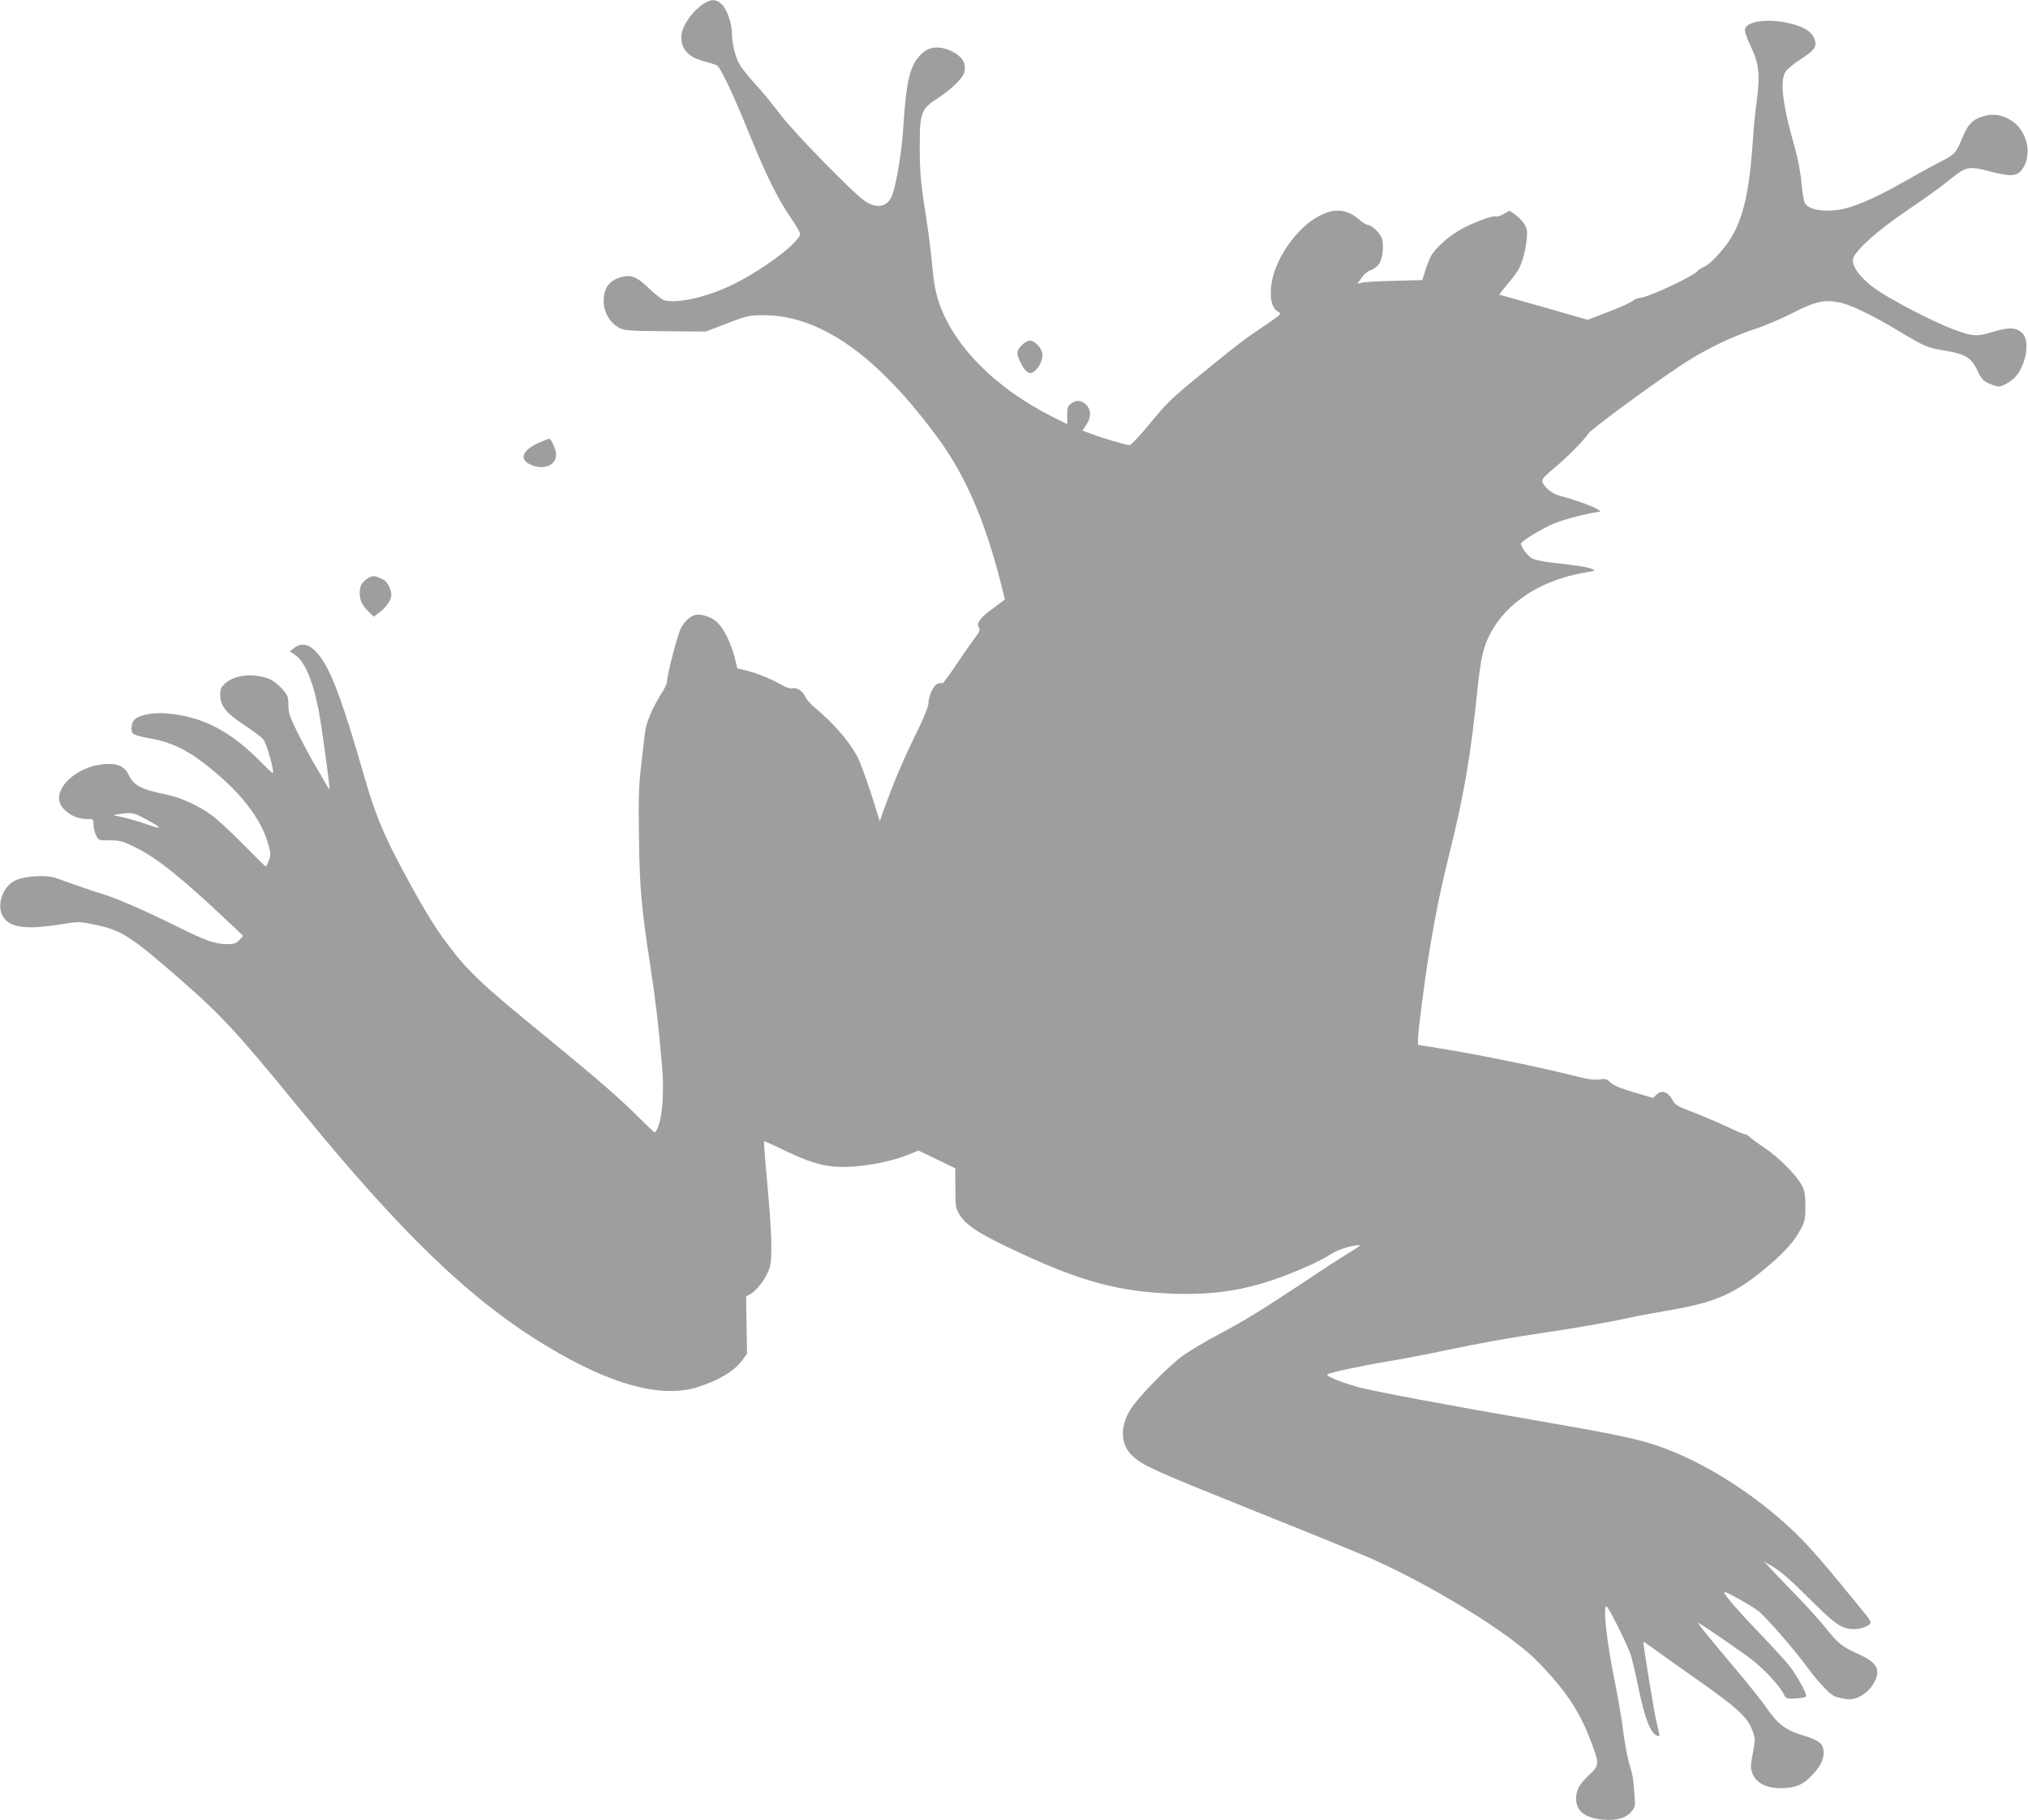 <?xml version="1.0" standalone="no"?>
<!DOCTYPE svg PUBLIC "-//W3C//DTD SVG 20010904//EN"
 "http://www.w3.org/TR/2001/REC-SVG-20010904/DTD/svg10.dtd">
<svg version="1.0" xmlns="http://www.w3.org/2000/svg"
 width="1280pt" height="1149pt" viewBox="0 0 1280 1149"
 preserveAspectRatio="xMidYMid meet">
<g transform="translate(0,1149) scale(0.1,-0.1)"
fill="#9e9e9e" stroke="none">
<path d="M4433 11461 c-74 -53 -133 -145 -133 -206 0 -76 48 -127 140 -151 36
-9 73 -21 84 -26 23 -13 101 -175 205 -433 107 -261 176 -403 256 -520 36 -53
65 -103 65 -111 0 -49 -214 -213 -408 -312 -162 -83 -358 -130 -448 -108 -15
4 -57 36 -93 71 -74 72 -110 89 -161 80 -88 -17 -130 -66 -130 -156 0 -70 40
-138 98 -168 36 -18 62 -20 293 -22 l254 -2 70 27 c186 73 197 76 293 76 360
1 724 -257 1109 -785 165 -227 288 -510 384 -884 l32 -125 -24 -18 c-13 -10
-44 -33 -68 -51 -64 -47 -89 -82 -73 -107 10 -17 6 -27 -32 -77 -24 -32 -77
-109 -118 -170 -41 -62 -78 -110 -81 -107 -3 3 -15 3 -27 -1 -27 -8 -59 -77
-60 -124 0 -23 -30 -96 -89 -215 -78 -160 -133 -291 -199 -475 l-19 -55 -57
180 c-32 98 -71 204 -88 234 -57 101 -147 204 -273 310 -22 18 -45 46 -52 61
-15 35 -56 63 -82 54 -13 -4 -39 5 -74 25 -66 37 -156 73 -223 89 l-50 12 -17
68 c-23 90 -67 179 -106 218 -30 31 -83 53 -126 53 -40 0 -86 -39 -111 -94
-22 -49 -84 -289 -84 -329 0 -9 -11 -34 -23 -55 -71 -111 -109 -201 -117 -274
-5 -40 -16 -137 -25 -215 -13 -111 -16 -206 -12 -440 4 -321 15 -440 72 -813
34 -220 54 -395 74 -635 16 -190 -3 -367 -45 -414 -2 -2 -45 38 -96 89 -124
124 -264 246 -563 491 -460 375 -531 444 -680 649 -72 102 -142 218 -258 435
-118 221 -172 353 -241 594 -123 427 -194 625 -261 725 -63 95 -122 119 -179
75 l-27 -21 34 -23 c60 -41 110 -157 147 -342 17 -85 70 -467 70 -505 0 -6
-14 15 -30 46 -17 30 -49 86 -72 123 -22 38 -67 122 -100 188 -50 103 -58 128
-58 176 0 51 -4 60 -40 101 -22 25 -57 53 -78 61 -98 39 -217 29 -278 -25 -29
-26 -34 -36 -34 -74 0 -69 34 -113 149 -189 54 -36 109 -77 121 -90 22 -23 76
-215 61 -215 -4 0 -42 36 -86 81 -185 186 -358 275 -578 295 -86 8 -175 -8
-206 -37 -14 -13 -21 -32 -21 -55 0 -41 7 -45 136 -69 108 -21 205 -65 304
-140 235 -176 381 -359 426 -535 13 -52 13 -63 0 -94 -8 -20 -17 -36 -19 -36
-2 0 -66 63 -143 141 -76 77 -167 161 -201 185 -82 59 -191 109 -283 128 -162
34 -204 56 -237 123 -27 56 -71 76 -156 69 -154 -11 -301 -131 -283 -230 11
-60 93 -116 171 -116 45 0 45 0 45 -35 0 -19 7 -49 16 -67 15 -33 16 -33 87
-33 64 0 82 -5 157 -42 139 -67 297 -194 595 -476 l90 -85 -24 -26 c-21 -22
-33 -26 -83 -26 -70 0 -136 24 -318 115 -158 79 -364 170 -435 192 -66 20
-258 86 -315 108 -65 25 -213 16 -272 -17 -75 -42 -111 -159 -68 -226 43 -69
145 -82 363 -47 117 18 118 18 219 -3 166 -35 222 -71 534 -343 262 -229 363
-338 764 -829 640 -784 1075 -1202 1553 -1489 397 -240 714 -327 938 -261 138
41 244 104 294 173 l30 42 -3 181 -3 180 27 15 c40 21 100 101 120 161 21 63
16 216 -16 572 -12 126 -19 230 -18 232 2 1 64 -26 137 -62 196 -94 294 -113
472 -94 114 13 222 38 308 73 l58 24 116 -56 116 -56 1 -124 c0 -113 2 -128
24 -165 43 -73 131 -129 396 -251 383 -178 626 -241 960 -252 311 -10 532 36
842 173 54 23 121 58 150 78 45 29 132 56 182 56 6 0 -25 -22 -69 -48 -44 -27
-171 -109 -281 -183 -263 -175 -379 -246 -548 -336 -76 -40 -173 -98 -216
-128 -92 -65 -292 -270 -337 -346 -68 -113 -60 -222 19 -294 66 -59 140 -92
780 -349 321 -128 646 -261 723 -295 394 -175 883 -477 1050 -650 172 -176
262 -310 331 -490 61 -161 61 -162 -11 -231 -59 -57 -77 -91 -77 -147 0 -76
58 -121 170 -130 87 -7 143 9 178 50 26 30 26 35 20 112 -8 102 -10 116 -34
197 -11 37 -28 127 -37 200 -9 73 -32 210 -51 303 -53 258 -78 485 -55 485 12
0 134 -246 155 -310 7 -25 28 -110 44 -190 48 -231 86 -320 136 -320 2 0 -5
33 -15 73 -18 68 -91 518 -86 523 1 1 29 -18 62 -42 33 -25 154 -111 270 -192
258 -181 328 -245 355 -325 20 -56 20 -60 3 -146 -15 -79 -15 -93 -2 -127 27
-71 115 -104 232 -89 62 8 102 31 150 85 48 52 67 91 67 138 0 51 -26 74 -112
101 -130 39 -170 69 -253 186 -31 44 -111 145 -179 225 -190 225 -262 315
-246 305 67 -40 290 -194 351 -243 76 -62 170 -165 190 -212 11 -23 16 -25 75
-22 45 3 64 8 64 17 0 21 -58 125 -101 183 -22 29 -111 126 -197 216 -142 147
-234 256 -217 256 16 0 164 -83 210 -118 50 -38 234 -249 314 -360 24 -34 69
-88 100 -121 49 -51 63 -61 112 -71 44 -10 64 -10 93 0 48 16 92 54 116 101
42 81 17 124 -102 178 -99 44 -128 67 -198 156 -35 44 -122 141 -194 215 -72
74 -147 152 -166 174 l-35 38 64 -38 c42 -25 120 -94 220 -195 165 -165 207
-193 281 -193 46 -1 101 20 107 40 2 6 -17 36 -42 65 -25 30 -100 122 -167
204 -68 83 -161 190 -208 239 -259 270 -622 507 -937 612 -124 42 -280 74
-718 150 -587 101 -1084 194 -1171 220 -108 31 -200 69 -186 78 20 12 219 55
377 81 88 14 264 48 390 75 205 43 407 79 620 110 166 24 388 63 490 85 61 14
178 36 261 50 315 52 442 109 656 293 98 84 158 153 196 227 23 43 27 62 27
140 0 74 -4 97 -23 133 -35 65 -146 177 -238 238 -45 30 -87 61 -94 69 -7 8
-19 15 -27 15 -8 0 -60 22 -116 49 -56 26 -152 67 -212 90 -99 38 -113 46
-130 79 -27 50 -67 63 -98 33 l-24 -22 -122 36 c-84 25 -129 44 -147 62 -22
22 -31 24 -69 19 -30 -5 -71 0 -141 18 -236 60 -614 137 -861 177 l-143 23 0
36 c0 51 45 400 75 575 40 240 73 395 130 625 86 347 127 588 170 1005 21 202
37 271 81 355 102 195 319 337 589 384 76 13 79 14 51 25 -29 12 -89 21 -258
40 -48 6 -100 17 -117 25 -28 15 -71 72 -71 94 0 15 135 97 206 126 65 26 147
49 238 67 l59 11 -29 18 c-28 17 -147 59 -229 80 -46 12 -100 55 -109 86 -6
18 7 33 71 87 85 70 189 176 217 219 17 27 372 289 580 428 137 93 316 181
461 229 66 21 177 68 247 104 142 73 201 87 296 68 72 -14 209 -80 378 -182
159 -95 181 -105 270 -119 150 -24 187 -45 228 -136 21 -45 33 -58 68 -74 24
-11 52 -20 63 -20 24 0 81 33 107 63 67 76 91 225 44 272 -39 39 -85 41 -187
10 -106 -32 -130 -30 -263 21 -125 48 -385 184 -479 250 -94 67 -152 145 -141
190 13 53 156 181 339 304 93 63 206 143 250 179 130 105 134 106 290 65 113
-29 154 -26 185 13 71 90 38 247 -66 313 -58 36 -115 45 -179 25 -64 -18 -96
-52 -129 -134 -39 -96 -49 -107 -139 -152 -45 -23 -145 -78 -222 -122 -155
-89 -284 -148 -374 -172 -114 -29 -235 -14 -260 34 -6 11 -15 69 -21 128 -6
70 -22 152 -45 233 -72 252 -91 400 -59 461 9 18 48 52 99 85 95 61 108 84 82
140 -20 41 -74 70 -166 90 -129 27 -252 10 -267 -38 -4 -14 8 -51 36 -110 53
-110 60 -178 37 -353 -9 -66 -19 -165 -22 -220 -19 -304 -54 -478 -122 -607
-42 -80 -138 -189 -187 -212 -19 -9 -38 -21 -41 -26 -18 -30 -317 -170 -363
-170 -14 0 -35 -8 -46 -19 -12 -10 -80 -41 -153 -69 l-132 -51 -278 80 c-153
43 -279 79 -281 79 -1 0 22 29 52 65 30 35 63 79 72 97 24 45 46 131 51 198 4
46 0 61 -19 90 -13 19 -39 45 -57 57 l-34 23 -35 -20 c-19 -12 -41 -19 -49
-16 -19 8 -145 -39 -223 -82 -76 -42 -165 -122 -190 -172 -10 -19 -26 -60 -35
-91 l-18 -57 -181 -5 c-100 -2 -192 -8 -205 -12 l-24 -8 26 38 c15 23 40 43
58 49 18 6 41 23 52 38 25 34 34 126 17 168 -14 34 -64 80 -87 80 -8 0 -31 14
-51 31 -77 68 -154 77 -250 29 -154 -78 -300 -294 -310 -461 -5 -83 10 -129
49 -149 19 -11 10 -19 -94 -89 -136 -92 -144 -98 -402 -308 -179 -146 -212
-178 -314 -303 -63 -77 -122 -140 -131 -140 -20 0 -165 42 -242 71 l-56 21 24
35 c32 47 32 96 -1 128 -29 30 -64 32 -96 6 -20 -16 -24 -28 -23 -74 l0 -55
-95 48 c-355 178 -619 443 -713 716 -23 67 -33 123 -44 233 -7 80 -22 202 -33
271 -41 263 -45 310 -46 480 0 223 8 243 120 314 40 26 94 70 119 97 38 43 46
58 46 91 0 48 -36 87 -105 114 -71 27 -131 15 -176 -33 -68 -73 -89 -163 -109
-473 -9 -142 -43 -345 -69 -412 -28 -74 -92 -88 -170 -39 -70 45 -458 442
-538 551 -39 52 -108 137 -155 188 -47 51 -95 112 -106 136 -24 47 -42 128
-42 184 0 61 -31 151 -62 183 -38 37 -73 37 -125 0z m-3524 -5136 c119 -64
126 -77 21 -40 -52 18 -122 39 -155 46 l-60 13 40 7 c73 12 87 9 154 -26z"/>
<path d="M6449 9311 c-34 -35 -36 -51 -9 -107 29 -59 53 -79 80 -64 30 16 60
69 60 108 0 39 -46 92 -80 92 -12 0 -35 -13 -51 -29z"/>
<path d="M3393 8691 c-102 -48 -117 -104 -38 -137 80 -33 155 0 155 67 0 29
-31 99 -44 99 -6 0 -39 -13 -73 -29z"/>
<path d="M2322 7840 c-38 -24 -52 -48 -52 -95 0 -44 18 -80 59 -119 l30 -29
35 26 c46 36 76 79 76 112 0 34 -25 82 -49 95 -51 27 -68 29 -99 10z"/>
</g>
</svg>
